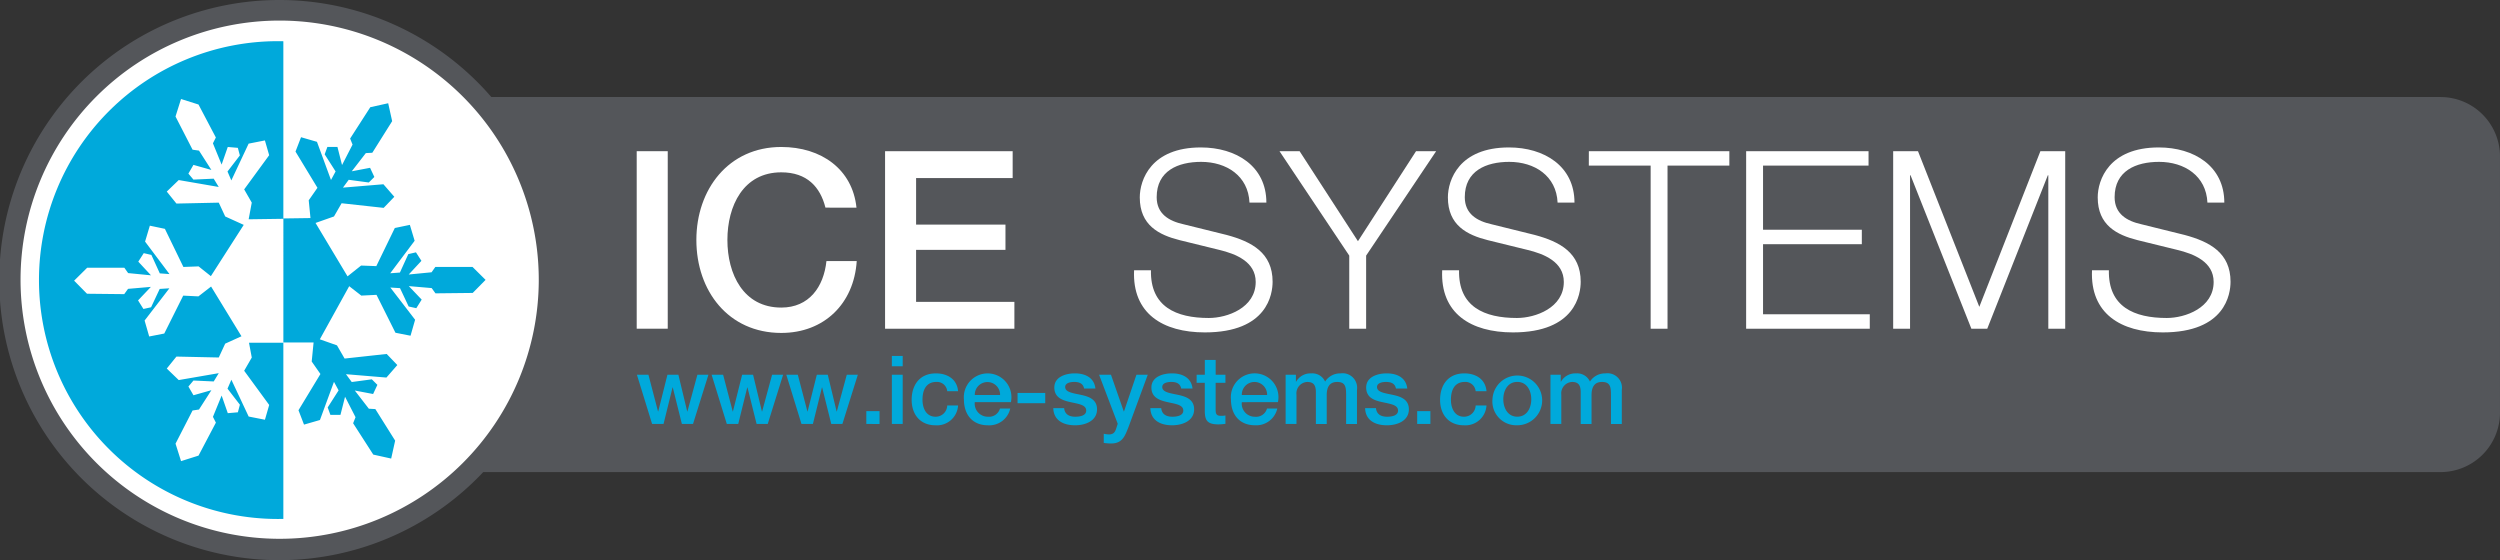 <svg xmlns="http://www.w3.org/2000/svg" width="372.018" height="83.355" viewBox="0 0 372.018 83.355">
  <rect x="0" y="0" width="372.018" height="83.355" fill="#333333" stroke="none"/>
  <g id="Group_1726" data-name="Group 1726" transform="translate(-4418.041 -2737.323)">
    <path id="Path_469" data-name="Path 469" d="M363.172,14.438H73.111a41.678,41.678,0,1,0-1.2,55.812H363.172a8.852,8.852,0,0,0,8.845-8.859V23.3a8.852,8.852,0,0,0-8.845-8.859" transform="translate(4418.041 2737.323)" fill="#54565a" fill-rule="evenodd"/>
    <rect id="Rectangle_5056" data-name="Rectangle 5056" width="4.618" height="26.414" transform="translate(4512.787 2759.822)" fill="#fff"/>
    <path id="Path_470" data-name="Path 470" d="M300.68,68.433c-.776-3.07-2.734-5.253-6.575-5.253-5.652,0-8.016,4.994-8.016,10.063s2.364,10.062,8.016,10.062c4.137,0,6.317-3.07,6.722-6.917h4.507c-.407,6.326-4.839,10.691-11.23,10.691-7.868,0-12.633-6.251-12.633-13.835,0-7.51,4.765-13.836,12.633-13.836,5.985,0,10.6,3.33,11.193,9.026Z" transform="translate(4240.194 2699.787)" fill="#fff" fill-rule="evenodd"/>
    <path id="Path_471" data-name="Path 471" d="M357.741,61.116h18.987v4h-14.37v6.918h13.3V75.8h-13.3v7.732h14.628v4H357.741Z" transform="translate(4192.004 2698.707)" fill="#fff" fill-rule="evenodd"/>
    <path id="Path_472" data-name="Path 472" d="M460.873,77.882c-.111,5.439,3.767,7.1,8.607,7.1,2.77,0,6.981-1.517,6.981-5.365,0-3-2.955-4.179-5.43-4.772l-5.873-1.442c-3.1-.777-5.947-2.22-5.947-6.364,0-2.59,1.662-7.436,9.087-7.436,5.246,0,9.752,2.774,9.752,8.213h-2.512c-.184-4-3.434-6.066-7.2-6.066-3.435,0-6.612,1.331-6.612,5.253,0,2.479,1.811,3.552,3.99,4.032l6.427,1.591c3.731,1,6.833,2.664,6.833,6.955,0,1.812-.739,7.547-10.084,7.547-6.243,0-10.823-2.811-10.528-9.249Z" transform="translate(4128.437 2699.66)" fill="#fff" fill-rule="evenodd"/>
    <path id="Path_473" data-name="Path 473" d="M527.548,76.653,517.167,61.115h2.993l8.681,13.393,8.644-13.393h2.992L530.059,76.653V87.53h-2.512Z" transform="translate(4091.272 2698.707)" fill="#fff" fill-rule="evenodd"/>
    <path id="Path_474" data-name="Path 474" d="M585.409,77.882c-.11,5.439,3.768,7.1,8.607,7.1,2.77,0,6.982-1.517,6.982-5.365,0-3-2.955-4.179-5.43-4.772l-5.873-1.442c-3.1-.777-5.947-2.22-5.947-6.364,0-2.59,1.662-7.436,9.086-7.436,5.246,0,9.752,2.774,9.752,8.213h-2.512c-.185-4-3.435-6.066-7.2-6.066-3.435,0-6.612,1.331-6.612,5.253,0,2.479,1.809,3.552,3.989,4.032l6.427,1.591c3.731,1,6.833,2.664,6.833,6.955,0,1.812-.739,7.547-10.084,7.547-6.243,0-10.823-2.811-10.528-9.249Z" transform="translate(4049.75 2699.66)" fill="#fff" fill-rule="evenodd"/>
    <path id="Path_475" data-name="Path 475" d="M642.209,61.116h20.907v2.145h-9.2V87.53h-2.512V63.261h-9.2Z" transform="translate(4012.265 2698.707)" fill="#fff" fill-rule="evenodd"/>
    <path id="Path_476" data-name="Path 476" d="M705.787,61.116H724v2.145H708.3v9.545H723v2.145H708.3V85.384h15.884V87.53h-18.4Z" transform="translate(3972.094 2698.707)" fill="#fff" fill-rule="evenodd"/>
    <path id="Path_477" data-name="Path 477" d="M765.214,61.116h3.694l9.124,23.158,9.088-23.158h3.694V87.53H788.3V64.7h-.073L779.214,87.53H776.85L767.8,64.7h-.075V87.53h-2.511Z" transform="translate(3934.545 2698.707)" fill="#fff" fill-rule="evenodd"/>
    <path id="Path_478" data-name="Path 478" d="M848.07,77.882c-.11,5.439,3.768,7.1,8.608,7.1,2.77,0,6.981-1.517,6.981-5.365,0-3-2.954-4.179-5.43-4.772l-5.873-1.442c-3.1-.777-5.948-2.22-5.948-6.364,0-2.59,1.662-7.436,9.087-7.436,5.245,0,9.752,2.774,9.752,8.213h-2.512c-.184-4-3.435-6.066-7.2-6.066-3.436,0-6.612,1.331-6.612,5.253,0,2.479,1.809,3.552,3.989,4.032l6.427,1.591c3.732,1,6.834,2.664,6.834,6.955,0,1.812-.739,7.547-10.085,7.547-6.242,0-10.823-2.811-10.528-9.249Z" transform="translate(3883.788 2699.66)" fill="#fff" fill-rule="evenodd"/>
    <path id="Path_479" data-name="Path 479" d="M85.419,46.933A38.558,38.558,0,1,1,46.86,8.317,38.587,38.587,0,0,1,85.419,46.933" transform="translate(4412.795 2732.067)" fill="#fff" fill-rule="evenodd"/>
    <path id="Path_480" data-name="Path 480" d="M104.823,66.277h1.713l1.429,5.471h.029l1.372-5.471h1.628l1.316,5.471h.028l1.486-5.471h1.642l-2.293,7.329h-1.656l-1.359-5.444h-.028l-1.345,5.444h-1.7Zm11.115,0h1.713l1.43,5.471h.028l1.373-5.471h1.627l1.317,5.471h.029l1.486-5.471h1.641l-2.292,7.329h-1.656l-1.359-5.444h-.028L119.9,73.606h-1.7Zm11.115,0h1.713l1.429,5.471h.028l1.373-5.471h1.628l1.317,5.471h.028l1.486-5.471H137.7L135.4,73.606h-1.655l-1.359-5.444h-.028l-1.345,5.444h-1.7Zm11.908,5.415h1.967v1.914H138.96Zm3.8-5.415h1.613v7.329h-1.613Zm0-2.793h1.613v1.531h-1.613ZM151,68.729a1.529,1.529,0,0,0-1.67-1.375c-.836,0-2.01.454-2.01,2.665,0,1.219.537,2.509,1.939,2.509A1.72,1.72,0,0,0,151,70.855h1.613a3.141,3.141,0,0,1-3.354,2.949c-2.292,0-3.553-1.629-3.553-3.785,0-2.211,1.2-3.94,3.61-3.94,1.7,0,3.142.851,3.3,2.651Zm7.866.567a1.883,1.883,0,1,0-3.765,0ZM155.1,70.359a1.948,1.948,0,0,0,1.967,2.169,1.687,1.687,0,0,0,1.783-1.219h1.528a3.2,3.2,0,0,1-3.312,2.495c-2.307,0-3.581-1.587-3.581-3.856a3.542,3.542,0,1,1,6.992.411Zm6.365-1.375h4.119v1.531h-4.119Zm6.931,2.268c.1.95.793,1.276,1.656,1.276.623,0,1.67-.128,1.628-.964s-1.217-.95-2.392-1.219-2.35-.681-2.35-2.169c0-1.6,1.728-2.1,3.057-2.1,1.5,0,2.873.61,3.057,2.253h-1.684c-.155-.779-.764-.978-1.486-.978-.468,0-1.331.113-1.331.751,0,.794,1.189.922,2.378,1.177s2.364.694,2.364,2.14c0,1.744-1.755,2.382-3.269,2.382-1.854,0-3.2-.823-3.241-2.551Zm5.2-4.976h1.769l1.91,5.471h.028l1.854-5.471h1.685L178,74c-.524,1.318-.892,2.509-2.59,2.509a7.148,7.148,0,0,1-1.118-.085V75.065a4.635,4.635,0,0,0,.764.1c.736,0,.948-.4,1.132-1.02l.184-.568Zm9.248,4.976c.1.95.792,1.276,1.656,1.276.623,0,1.67-.128,1.627-.964s-1.217-.95-2.392-1.219-2.35-.681-2.35-2.169c0-1.6,1.727-2.1,3.058-2.1,1.5,0,2.873.61,3.057,2.253h-1.684c-.156-.779-.765-.978-1.487-.978-.467,0-1.331.113-1.331.751,0,.794,1.189.922,2.378,1.177s2.364.694,2.364,2.14c0,1.744-1.755,2.382-3.27,2.382-1.854,0-3.2-.823-3.241-2.551Zm5.271-4.976h1.217v-2.2h1.614v2.2H192.4v1.2h-1.458v3.912c0,.666.057,1.006.778,1.006a2.753,2.753,0,0,0,.679-.057v1.247a8.576,8.576,0,0,1-1.047.085c-1.7,0-1.982-.652-2.025-1.871V67.482h-1.217ZM198.6,69.3a1.883,1.883,0,1,0-3.764,0Zm-3.764,1.064a1.948,1.948,0,0,0,1.967,2.169,1.686,1.686,0,0,0,1.783-1.219h1.528A3.2,3.2,0,0,1,196.8,73.8c-2.307,0-3.58-1.587-3.58-3.856a3.542,3.542,0,1,1,6.991.411Zm6.52-4.082h1.529V67.3h.042a2.445,2.445,0,0,1,2.251-1.219,2.072,2.072,0,0,1,2.052,1.219,2.642,2.642,0,0,1,2.293-1.219,2.156,2.156,0,0,1,2.448,2.466v5.061h-1.613V69.324c0-1.176-.071-1.97-1.33-1.97-1.09,0-1.557.709-1.557,1.956v4.3h-1.613V68.9c0-1.02-.311-1.546-1.288-1.546a1.7,1.7,0,0,0-1.6,1.9v4.352h-1.614Zm39.41,0h1.529V67.3h.042a2.445,2.445,0,0,1,2.251-1.219,2.072,2.072,0,0,1,2.052,1.219,2.642,2.642,0,0,1,2.293-1.219,2.156,2.156,0,0,1,2.448,2.466v5.061h-1.613V69.324c0-1.176-.071-1.97-1.331-1.97-1.09,0-1.557.709-1.557,1.956v4.3h-1.613V68.9c0-1.02-.311-1.546-1.288-1.546a1.7,1.7,0,0,0-1.6,1.9v4.352h-1.614ZM214.8,71.253c.1.95.793,1.276,1.656,1.276.623,0,1.67-.128,1.628-.964s-1.217-.95-2.392-1.219c-1.19-.255-2.349-.681-2.349-2.169,0-1.6,1.726-2.1,3.056-2.1,1.5,0,2.873.61,3.057,2.253h-1.683c-.156-.779-.765-.978-1.487-.978-.467,0-1.331.113-1.331.751,0,.794,1.189.922,2.378,1.177s2.363.694,2.363,2.14c0,1.744-1.755,2.382-3.269,2.382-1.854,0-3.2-.823-3.242-2.551Zm6.135.439H222.9v1.914h-1.967Zm8.7-2.963a1.53,1.53,0,0,0-1.671-1.375c-.835,0-2.009.454-2.009,2.665,0,1.219.537,2.509,1.938,2.509a1.721,1.721,0,0,0,1.741-1.673h1.613a3.142,3.142,0,0,1-3.354,2.949c-2.293,0-3.553-1.629-3.553-3.785,0-2.211,1.2-3.94,3.609-3.94,1.7,0,3.142.851,3.3,2.651Zm8.275,1.2c0-1.262-.637-2.58-2.081-2.58s-2.08,1.318-2.08,2.58.637,2.594,2.08,2.594,2.081-1.318,2.081-2.594m-5.774,0a3.7,3.7,0,1,1,3.693,3.87,3.55,3.55,0,0,1-3.693-3.87M52.211,87.734c-.271.006-.543.01-.815.01a35.55,35.55,0,0,1,0-71.1c.272,0,.544,0,.815.011Zm-4.7-47.068L46.38,38.7,50.1,33.614l-.634-2.2-2.422.477-2.574,5.474L43.9,36.039l1.839-2.393-.3-1.128-1.5-.13-.915,2.622-1.294-3.167.437-.866-2.583-4.908-2.6-.82-.821,2.605L38.7,32.791l.958.137L41.5,35.806l-2.669-.754-.752,1.3.752.89,3.012-.137.753,1.234-5.954-1.028-1.779,1.714L36.3,40.809l6.3-.137.958,2.057,2.757,1.251-4.89,7.629L39.6,50.157l-2.264.084-2.753-5.672L32.343,44.1l-.709,2.368,3.632,4.835-1.44-.107-1.253-2.745-1.136-.264-.813,1.264,1.889,2.035-3.4-.332-.56-.792-5.54,0-1.938,1.921,1.917,1.944,5.539.06L29.1,53.5l3.4-.293-1.911,2.012.8,1.275,1.138-.252,1.284-2.73,1.441-.091-3.688,4.794.683,2.375,2.244-.44,2.819-5.641,2.263.112,1.885-1.465,4.521,7.4-2.424,1.1L42.6,63.715l-6.3-.137-1.437,1.782,1.779,1.714L42.6,66.046l-.753,1.234-3.012-.138-.752.892.752,1.3,2.669-.754-1.848,2.878L38.7,71.6l-2.533,4.936.821,2.6,2.6-.82,2.583-4.908-.437-.864,1.294-3.167L43.943,72l1.5-.129.3-1.129L43.9,68.35l.578-1.325L47.048,72.5l2.422.477.634-2.2L46.38,65.688l1.132-1.965-.412-2.2h5.11V43.076l-5.164.073Zm9.2,20.809-.281,2.838,1.3,1.859-3.266,5.392.822,2.138,2.371-.686,2.087-5.679.691,1.269-1.625,2.543.4,1.1,1.5,0,.683-2.692L62.953,72.6l-.36.9,3,4.664,2.663.59.592-2.667L65.9,71.39l-.966-.053-2.09-2.707,2.724.518.637-1.363-.828-.821-2.988.4L61.527,66.2l6.021.5,1.623-1.862-1.586-1.65-6.261.686-1.134-1.965-2.551-.9,4.371-7.905,1.8,1.4,2.263-.112,2.819,5.64,2.244.442.682-2.376-3.687-4.794,1.441.091,1.285,2.731,1.138.251.8-1.275L70.88,53.093l3.4.292.568.784,5.54-.061,1.916-1.943-1.939-1.921-5.54,0-.558.791-3.4.331,1.889-2.033-.813-1.266-1.136.264-1.253,2.745-1.439.107,3.632-4.835-.71-2.368-2.239.466-2.753,5.673-2.264-.086-2.019,1.607L57,43.694l2.746-.967,1.133-1.965,6.26.687L68.725,39.8,67.1,37.936l-6.021.5.858-1.163,2.988.4.827-.822-.637-1.363-2.724.519L64.484,33.3l.966-.053,2.952-4.7-.591-2.667-2.663.591-3,4.663.361.9-1.565,3.042-.683-2.691-1.5,0-.4,1.1,1.625,2.543L59.3,37.3l-2.087-5.678-2.371-.686-.823,2.137,3.267,5.392-1.3,1.858.261,2.644-4.032.057V61.475Z" transform="translate(4407.995 2726.806)" fill="#00a9db" fill-rule="evenodd"/>
    <rect id="Rectangle_5057" data-name="Rectangle 5057" width="372.018" height="83.355" transform="translate(4418.041 2737.323)" fill="none"/>
  </g>
</svg>
